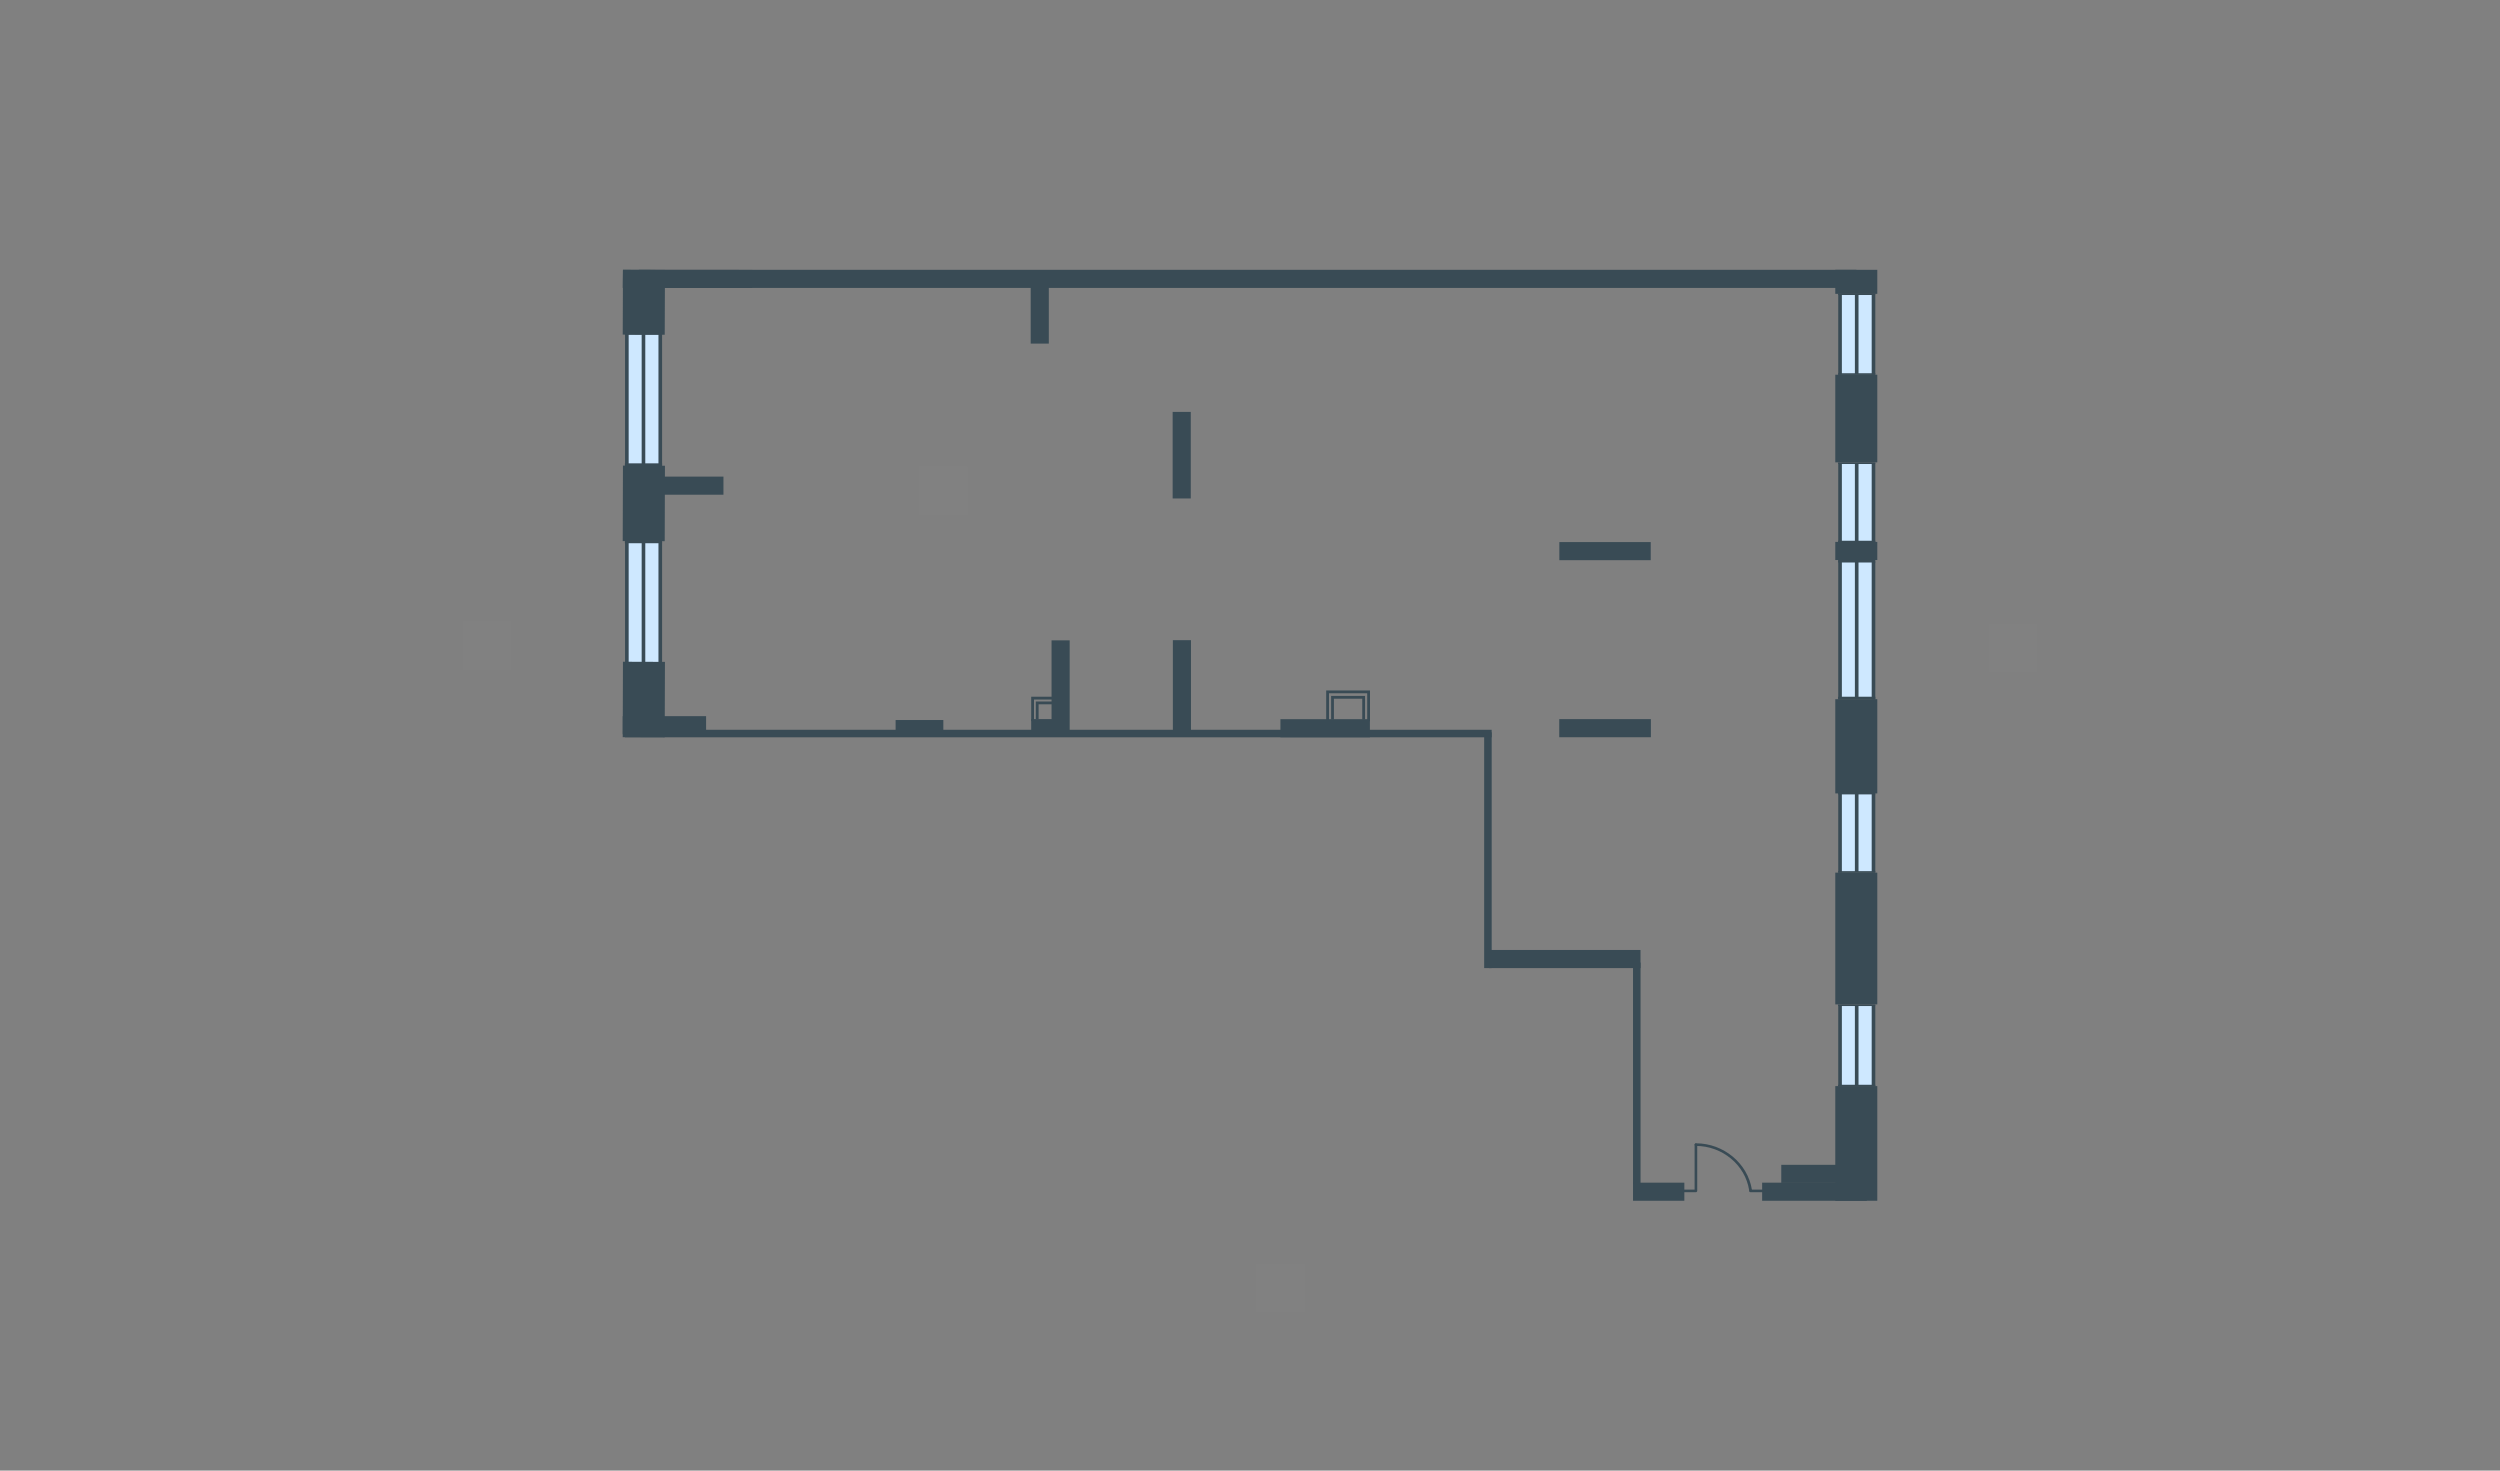 <svg width="510" height="300" viewBox="0 0 510 300" fill="none" xmlns="http://www.w3.org/2000/svg">
<rect x="0" y="0" width="510" height="300" fill="#808080" stroke="none"/>
<g id="IM_TEN_8_0_2_&#208;&#146;&#208;&#183;&#209;&#128;&#208;&#190;&#209;&#129;&#208;&#187;&#208;&#176;&#209;&#143; &#208;&#191;-&#208;&#186;&#208;&#176;_p1">
<g id="Group 18">
<g id="Group_25">
<path id="Vector_74" d="M382.193 76.345V60.049H375.339V76.345H382.193Z" fill="#CEE8FF"/>
<g id="Group_26">
<path id="Vector_75" d="M375.742 60.049H375.002V76.412H375.742V60.049Z" fill="#394B55"/>
<path id="Vector_76" d="M379.136 60.049H378.397V76.31H379.136V60.049Z" fill="#394B55"/>
<path id="Vector_77" d="M382.562 60.082H381.824V76.412H382.562V60.082Z" fill="#394B55"/>
<path id="Vector_78" d="M382.562 59.846H374.969V60.182H382.562V59.846Z" fill="#394B55"/>
<path id="Vector_79" d="M382.562 76.142H374.969V76.478H382.562V76.142Z" fill="#394B55"/>
</g>
</g>
<g id="Group_27">
<path id="Vector_80" d="M382.193 110.516V94.522H375.339V110.516H382.193Z" fill="#CEE8FF"/>
<g id="Group_28">
<path id="Vector_81" d="M375.742 94.522H375.002V110.616H375.742V94.522Z" fill="#394B55"/>
<path id="Vector_82" d="M379.136 94.522H378.397V110.516H379.136V94.522Z" fill="#394B55"/>
<path id="Vector_83" d="M382.562 94.556H381.824V110.616H382.562V94.556Z" fill="#394B55"/>
<path id="Vector_84" d="M382.562 94.321H374.969V94.657H382.562V94.321Z" fill="#394B55"/>
<path id="Vector_85" d="M382.562 110.313H374.969V110.649H382.562V110.313Z" fill="#394B55"/>
</g>
</g>
<g id="Group_29">
<path id="Vector_86" d="M382.193 142.501V114.513H375.339V142.501H382.193Z" fill="#CEE8FF"/>
<g id="Group_30">
<path id="Vector_87" d="M375.742 114.513H375.002V142.636H375.742V114.513Z" fill="#394B55"/>
<path id="Vector_88" d="M379.136 114.513H378.397V142.501H379.136V114.513Z" fill="#394B55"/>
<path id="Vector_89" d="M382.562 114.581H381.824V142.67H382.562V114.581Z" fill="#394B55"/>
<path id="Vector_90" d="M382.562 114.177H374.969V114.749H382.562V114.177Z" fill="#394B55"/>
<path id="Vector_91" d="M382.562 142.132H374.969V142.704H382.562V142.132Z" fill="#394B55"/>
</g>
</g>
<g id="Group_31">
<path id="Vector_92" d="M382.193 177.916V161.889H375.339V177.916H382.193Z" fill="#CEE8FF"/>
<g id="Group_32">
<path id="Vector_93" d="M375.742 161.889H375.002V177.984H375.742V161.889Z" fill="#394B55"/>
<path id="Vector_94" d="M379.136 161.889H378.397V177.883H379.136V161.889Z" fill="#394B55"/>
<path id="Vector_95" d="M382.562 161.923H381.824V177.984H382.562V161.923Z" fill="#394B55"/>
<path id="Vector_96" d="M382.562 161.721H374.969V162.057H382.562V161.721Z" fill="#394B55"/>
<path id="Vector_97" d="M382.562 177.715H374.969V178.051H382.562V177.715Z" fill="#394B55"/>
</g>
</g>
<g id="Group_33">
<path id="Vector_98" d="M382.193 221.495V205.099H375.339V221.495H382.193Z" fill="#CEE8FF"/>
<g id="Group_34">
<path id="Vector_99" d="M375.742 205.099H375.002V221.596H375.742V205.099Z" fill="#394B55"/>
<path id="Vector_100" d="M379.136 205.099H378.397V221.495H379.136V205.099Z" fill="#394B55"/>
<path id="Vector_101" d="M382.562 205.132H381.824V221.596H382.562V205.132Z" fill="#394B55"/>
<path id="Vector_102" d="M382.562 204.896H374.969V205.232H382.562V204.896Z" fill="#394B55"/>
<path id="Vector_103" d="M382.562 221.293H374.969V221.629H382.562V221.293Z" fill="#394B55"/>
</g>
</g>
<g id="Group_41">
<path id="Vector_122" d="M134.697 137.529V110.582H127.842V137.529H134.697Z" fill="#CEE8FF"/>
<g id="Group_42">
<path id="Vector_123" d="M128.246 110.582H127.506V137.697H128.246V110.582Z" fill="#394B55"/>
<path id="Vector_124" d="M131.639 110.582H130.9V137.529H131.639V110.582Z" fill="#394B55"/>
<path id="Vector_125" d="M135.066 110.616H134.327V137.664H135.066V110.616Z" fill="#394B55"/>
<path id="Vector_126" d="M135.066 110.246H127.473V110.818H135.066V110.246Z" fill="#394B55"/>
<path id="Vector_127" d="M135.066 137.193H127.473V137.765H135.066V137.193Z" fill="#394B55"/>
</g>
</g>
<g id="Group_43">
<path id="Vector_128" d="M134.697 94.858V68.046H127.842V94.858H134.697Z" fill="#CEE8FF"/>
<g id="Group_44">
<path id="Vector_129" d="M128.246 68.045H127.506V95.025H128.246V68.045Z" fill="#394B55"/>
<path id="Vector_130" d="M131.639 68.046H130.9V94.858H131.639V68.046Z" fill="#394B55"/>
<path id="Vector_131" d="M135.066 68.078H134.327V94.993H135.066V68.078Z" fill="#394B55"/>
<path id="Vector_132" d="M135.066 67.709H127.473V68.281H135.066V67.709Z" fill="#394B55"/>
<path id="Vector_133" d="M135.066 94.522H127.473V95.093H135.066V94.522Z" fill="#394B55"/>
</g>
</g>
<path id="Vector_151" d="M382.966 55.042H374.398V59.949H382.966V55.042Z" fill="#394B55"/>
<path id="Vector_152" d="M382.966 76.445H374.398V94.321H382.966V76.445Z" fill="#394B55"/>
<path id="Vector_153" d="M382.966 110.549H374.398V114.245H382.966V110.549Z" fill="#394B55"/>
<path id="Vector_154" d="M382.966 142.637H374.398V161.856H382.966V142.637Z" fill="#394B55"/>
<path id="Vector_155" d="M382.966 178.017H374.398V204.896H382.966V178.017Z" fill="#394B55"/>
<path id="Vector_156" d="M382.966 221.563H374.398V244.958H382.966V221.563Z" fill="#394B55"/>
<path id="Vector_169" d="M127.082 94.987L127.034 110.376L135.602 110.402L135.65 95.014L127.082 94.987Z" fill="#394B55"/>
<path id="Vector_169_2" d="M127.082 134.995L127.034 150.385L135.602 150.41L135.65 135.022L127.082 134.995Z" fill="#394B55"/>
<path id="Vector_169_3" d="M127.083 55.042L127.036 68.259L135.604 68.281L135.652 55.065L127.083 55.042Z" fill="#394B55"/>
<path id="Vector_169_4" d="M153.479 55.062L127.08 55.042L127.036 58.718L153.433 58.738L153.479 55.062Z" fill="#394B55"/>
<path id="Vector_236" d="M215.907 146.695H210.363V149.469H215.907V146.695Z" fill="#394B55"/>
<path id="Vector_236_2" d="M192.44 146.884H182.705V149.657H192.44V146.884Z" fill="#394B55"/>
<path id="Vector_236_3" d="M144.042 146.097H127.036V149.793H144.042V146.097Z" fill="#394B55"/>
<path id="Vector_236_4" d="M147.584 97.227H130.335V100.923H147.584V97.227Z" fill="#394B55"/>
<path id="Vector_237" d="M218.213 130.634H214.516V149.655H218.213V130.634Z" fill="#394B55"/>
<path id="Vector_242" d="M378.711 55.042L130.335 55.042V58.738L378.711 58.738V55.042Z" fill="#394B55"/>
<path id="Vector_247" d="M334.665 193.796H303.738V197.492H334.665V193.796Z" fill="#394B55"/>
<path id="Vector_248" d="M375.07 237.623H363.378V241.319H375.07V237.623Z" fill="#394B55"/>
<path id="Vector_252" d="M334.673 196.36H333.136V241.489H334.673V196.36Z" fill="#394B55"/>
<path id="Vector_252_2" d="M304.304 149.397H302.768V197.492H304.304V149.397Z" fill="#394B55"/>
<path id="Vector_252_3" d="M304.299 150.411V148.874H127.473V150.411H304.299Z" fill="#394B55"/>
<path id="Vector_257" d="M336.783 146.701H318.084V150.397H336.783V146.701Z" fill="#394B55"/>
<path id="Vector_257_2" d="M279.46 146.712H261.206V150.407H279.46V146.712Z" fill="#394B55"/>
<path id="Vector_257_3" d="M239.263 130.595V150.051H242.959V130.595H239.263Z" fill="#394B55"/>
<path id="Vector_259" d="M336.75 110.582H318.107V114.278H336.75V110.582Z" fill="#394B55"/>
<path id="Vector_259_2" d="M380.843 241.262H359.475V244.958H380.843V241.262Z" fill="#394B55"/>
<path id="Vector_259_3" d="M343.607 241.262H333.136V244.958H343.607V241.262Z" fill="#394B55"/>
<path id="Vector_286" d="M213.959 57.261H210.263V70.094H213.959V57.261Z" fill="#394B55"/>
<path id="Vector_287" d="M210.935 147.105H210.363V142.133H215.235V142.704H210.935V147.105Z" fill="#394B55"/>
<path id="Vector_288" d="M211.875 146.736H211.304V143.107H214.899V143.677H211.875V146.736Z" fill="#394B55"/>
<path id="Vector_293" d="M279.479 147.14H278.908V141.428H271.112V147.14H270.541V140.856H279.479V147.14Z" fill="#394B55"/>
<path id="Vector_294" d="M278.471 146.803H277.9V142.536H272.12V146.803H271.549V141.965H278.471V146.803Z" fill="#394B55"/>
<path id="Vector_295" d="M242.917 84.027H239.221V101.685H242.917V84.027Z" fill="#394B55"/>
<g id="Group_98">
<path id="Vector_409" d="M345.967 243.212H343.48C343.312 243.212 343.212 243.077 343.212 242.942C343.212 242.809 343.345 242.674 343.48 242.674H345.697V233.534C345.697 233.366 345.832 233.266 345.967 233.266C346.101 233.266 346.236 233.401 346.236 233.534V242.942C346.236 243.077 346.101 243.212 345.967 243.212Z" fill="#394B55"/>
<path id="Vector_410" d="M359.44 243.212H357.088C356.92 243.212 356.82 243.077 356.82 242.942C356.82 242.809 356.955 242.674 357.088 242.674H359.44C359.608 242.674 359.709 242.809 359.709 242.942C359.709 243.077 359.608 243.212 359.44 243.212Z" fill="#394B55"/>
<path id="Vector_411" d="M357.088 243.009C356.955 243.009 356.82 242.909 356.82 242.774C356.013 237.634 351.343 233.77 345.967 233.77C345.799 233.77 345.697 233.636 345.697 233.501C345.697 233.366 345.832 233.233 345.967 233.233C351.612 233.233 356.517 237.298 357.391 242.708C357.424 242.876 357.324 243.009 357.156 243.044C357.123 243.009 357.123 243.009 357.088 243.009Z" fill="#394B55"/>
</g>
</g>
<path id="txt_left" d="M104.333 126.634H94.333V136.634H104.333V126.634Z" fill="#F6F6F6" fill-opacity="0.01"/>
<path id="txt_bottom" d="M266.206 257.72H256.206V267.72H266.206V257.72Z" fill="#F6F6F6" fill-opacity="0.01"/>
<path id="txt_square" d="M197.44 95.093H187.44V105.093H197.44V95.093Z" fill="#F6F6F6" fill-opacity="0.01"/>
<path id="txt_right" d="M415.667 127.193H405.667V137.193H415.667V127.193Z" fill="#F6F6F6" fill-opacity="0.01"/>
</g>
</svg>
